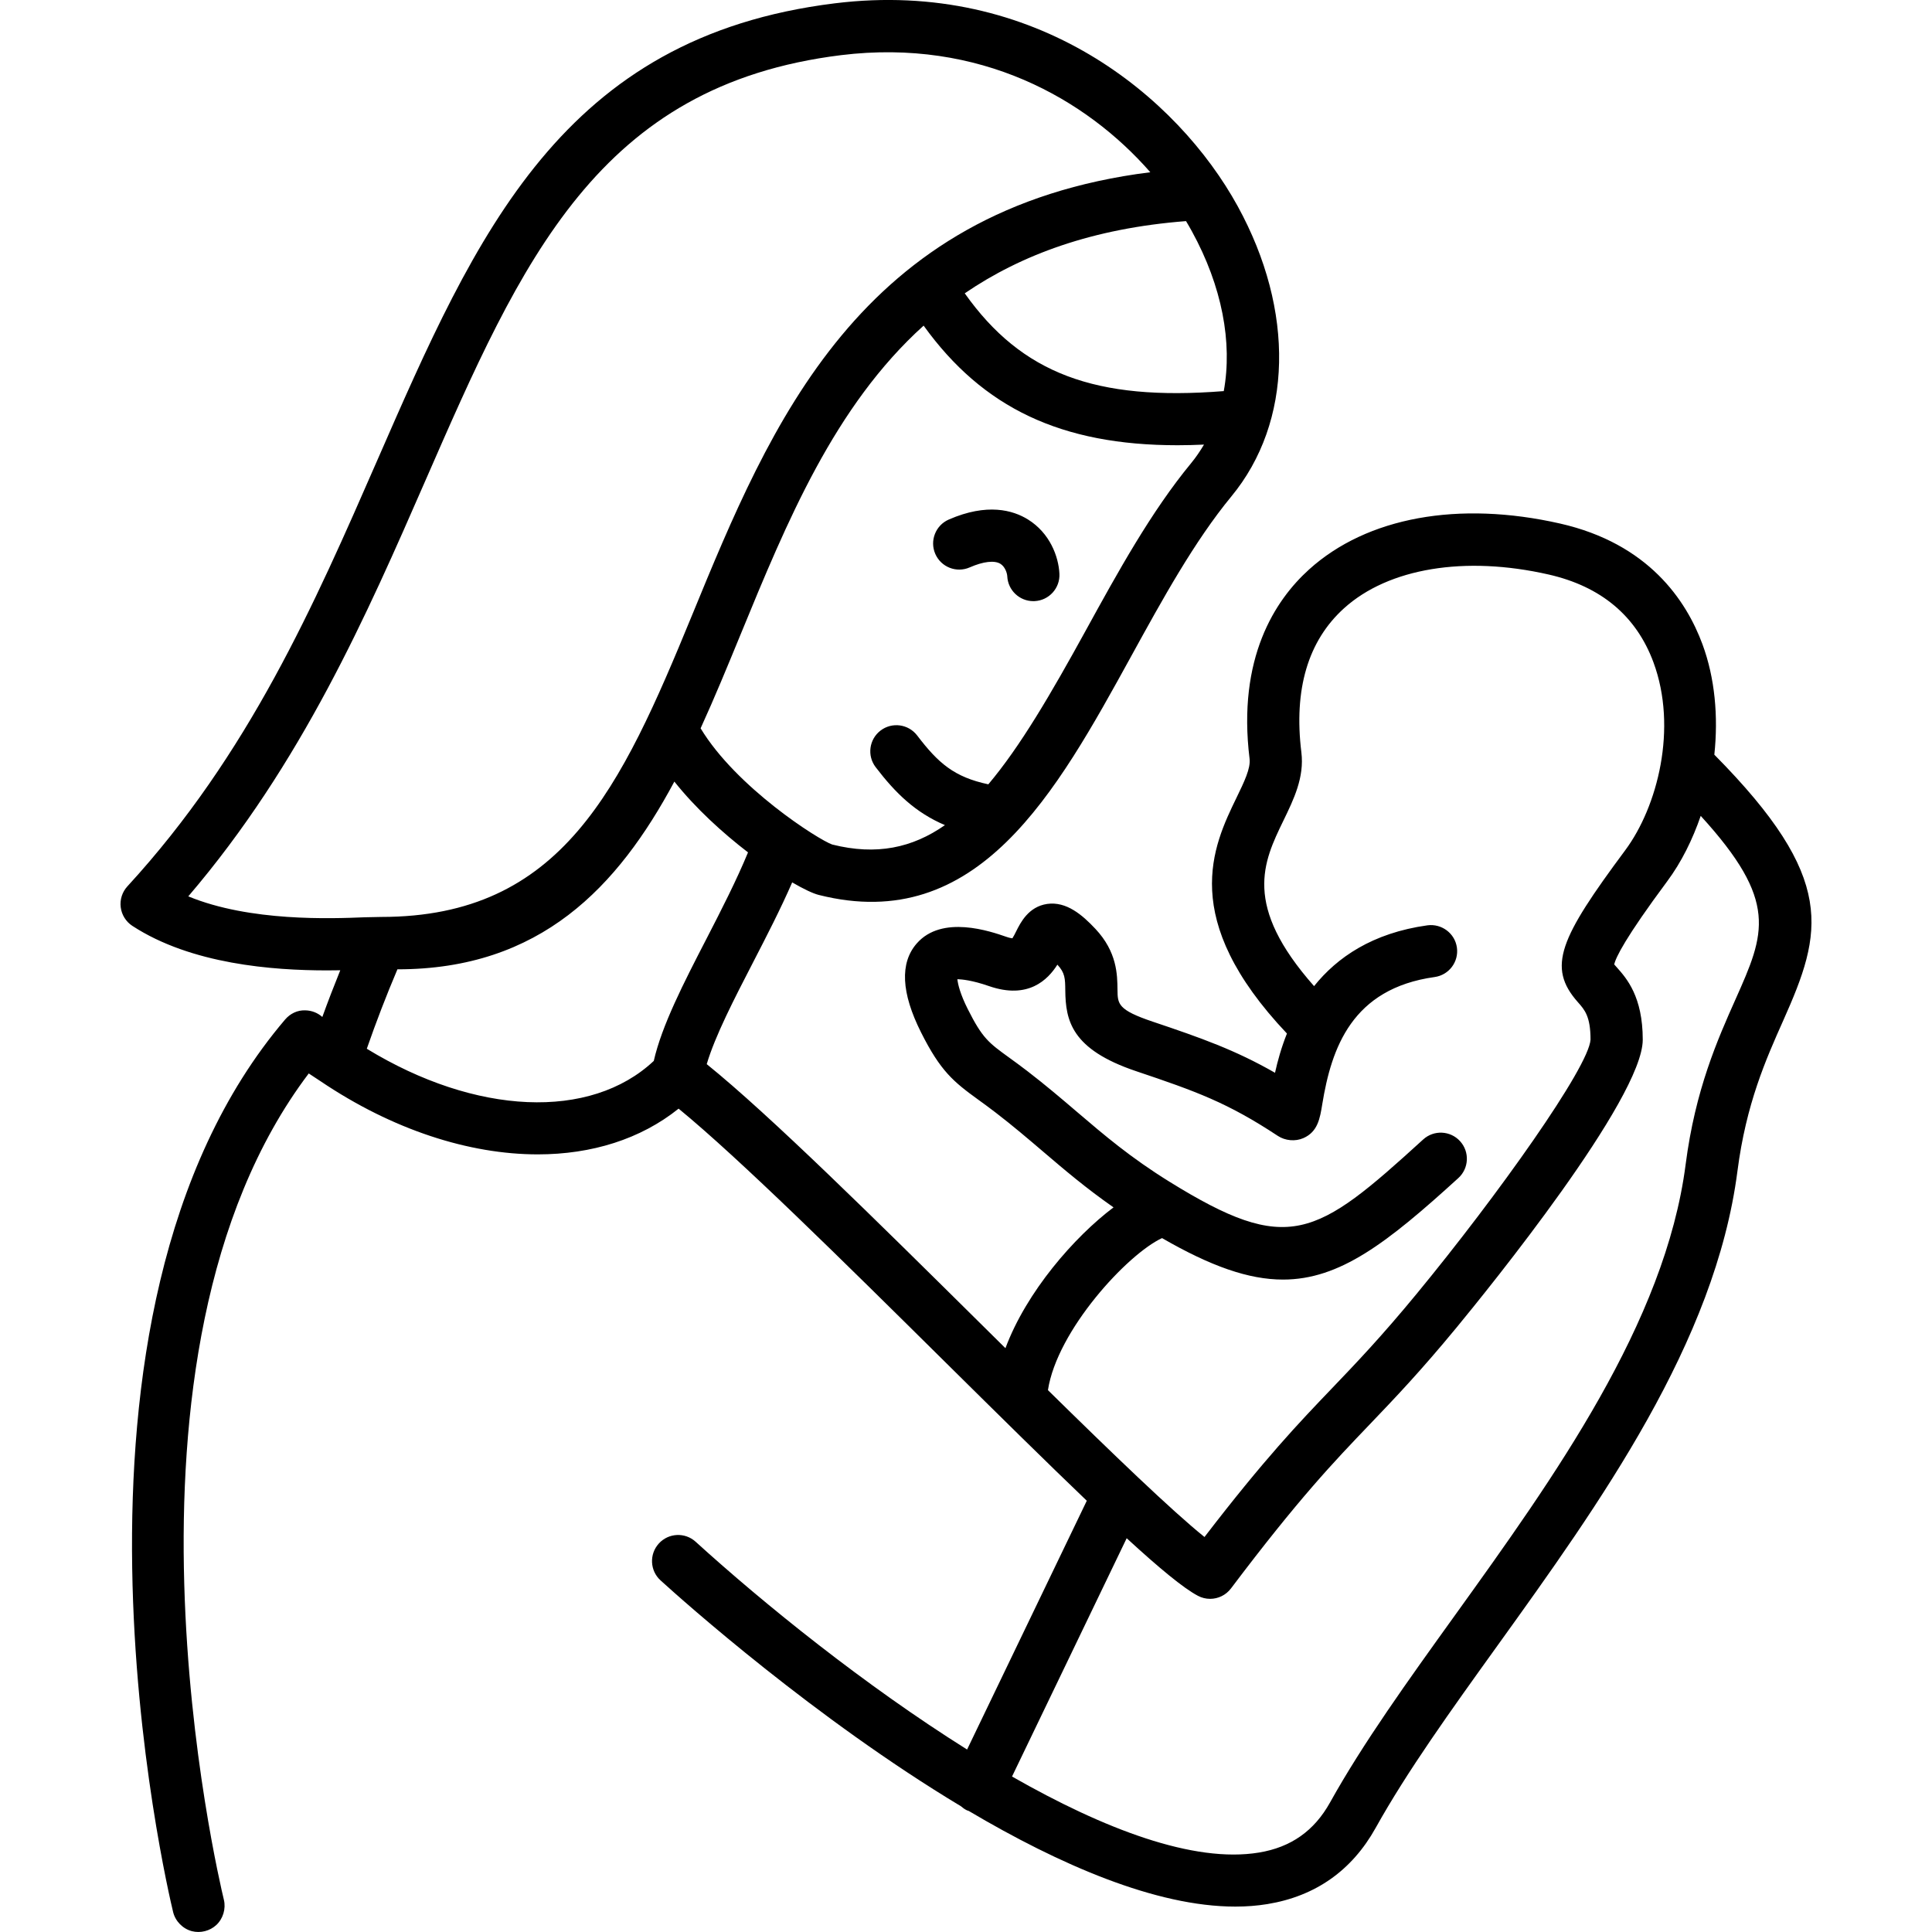 <svg id="Layer_1" enable-background="new 0 0 512 512" height="512" viewBox="0 0 512 512" width="512" xmlns="http://www.w3.org/2000/svg"><path d="m84.972 286.552c19.09 12.878 39.374 19.369 57.547 19.369 14.289 0 27.255-4.043 37.32-12.118 16.231 13.319 43.594 40.386 70.168 66.685 15.034 14.878 27.681 27.351 38.005 37.225l-31.724 65.932c-27.151-17.031-53.847-38.62-71.924-55.054-2.824-2.577-7.203-2.369-9.772.464-2.57 2.824-2.363 7.203.466 9.77 6.203 5.642 40.898 36.592 79.618 59.862.462.405.963.777 1.544 1.056.163.079.334.109.5.173 24.113 14.268 49.609 25.353 70.653 25.353 2.919 0 5.761-.216 8.493-.662 12.748-2.09 22.405-8.892 28.705-20.207 8.363-15.022 19.971-31.175 32.261-48.274 27.07-37.657 57.75-80.346 63.612-125.783 2.3-17.824 7.529-29.558 12.144-39.91 10.437-23.41 14.331-37.492-18.27-70.432 1.072-10.096.166-20.305-3.147-29.266-4.306-11.658-14.344-26.666-37.7-31.982-26.946-6.122-51.209-1.694-66.549 12.162-9.009 8.144-19.058 23.455-15.77 50.175.313 2.536-1.439 6.144-3.468 10.324-6.221 12.816-15.429 32.05 13.37 62.482-1.495 3.747-2.487 7.342-3.159 10.405-10.572-6.049-19.468-9.194-32.396-13.545-9.293-3.126-9.309-4.689-9.349-8.464-.043-3.982-.106-10.004-5.838-16.117-3.466-3.698-7.698-7.351-12.804-6.622-4.962.73-7.074 4.982-8.212 7.266-.27.545-.689 1.387-.998 1.847-.295-.032-.82-.122-1.628-.405-4.209-1.455-17.018-5.892-23.716 1.761-4.516 5.162-4.131 13.099 1.146 23.594 5.169 10.293 8.586 13.058 15.214 17.86 1.318.955 2.802 2.027 4.516 3.347 4.597 3.531 8.649 6.991 12.57 10.333 5.607 4.787 11.368 9.697 18.7 14.813-10.366 7.805-23.076 22.348-28.645 37.318-2.251-2.226-4.495-4.447-6.712-6.641-27.423-27.135-55.714-55.13-72.45-68.635 2.2-7.45 7.295-17.32 12.248-26.91 3.625-7.024 7.335-14.221 10.398-21.254 3.054 1.779 5.538 2.947 7.037 3.322 42.187 10.662 62.882-27.018 82.894-63.423 8.185-14.887 16.646-30.284 26.468-42.198 16.25-19.716 16.885-49.184 1.66-76.909-15.886-28.919-53.379-60.351-106.791-53.752-72.22 8.919-94.918 60.882-121.2 121.049-16.73 38.297-34.029 77.896-66.243 112.959-1.376 1.495-2.025 3.522-1.77 5.54s1.383 3.824 3.086 4.937c15.606 10.171 37.225 11.797 51.576 11.797 1.237 0 2.402-.015 3.522-.034-1.657 4.1-3.255 8.226-4.754 12.376-1.23-1.095-2.822-1.725-4.495-1.752-2.09-.099-4.032.86-5.372 2.432-66.94 78.59-31.227 230.116-29.675 236.53.589 2.43 2.567 4.44 4.99 5.067 2.233.578 4.742-.053 6.435-1.62 1.806-1.671 2.603-4.319 2.025-6.709-1.45-5.986-34.054-144.238 22.491-218.98m205.918-117.39c-9.252 16.832-17.363 30.75-25.822 40.769-9.073-1.927-13.27-5.618-18.864-12.949-2.322-3.036-6.66-3.617-9.698-1.302-3.036 2.32-3.619 6.662-1.302 9.698 5.297 6.937 10.567 12.046 18.364 15.367-8.619 6.021-18.14 8.095-29.884 5.137-3.626-1.261-25.387-15.094-34.865-30.793 3.7-8.095 7.133-16.45 10.547-24.757 12.335-30.028 24.928-60.641 48.551-81.959 15.721 21.825 36.468 31.698 67.293 31.698 2.278 0 4.622-.064 7.013-.171-1.02 1.714-2.135 3.372-3.414 4.923-10.649 12.916-19.428 28.888-27.919 44.339zm26.569-108.49c.543.901 1.061 1.806 1.556 2.707 7.999 14.567 10.792 29.492 8.445 42.353-.033.002-.064-.005-.096-.002-33.92 2.672-53.46-4.649-68.547-25.921 15.036-10.264 33.945-17.226 58.642-19.137zm-217.637 184.493c-8.857.357-30.395 1.212-46.775-5.544 30.067-35.162 47.394-74.828 62.79-110.071 25.601-58.612 45.824-104.905 110.218-112.86 36.822-4.518 64.975 11.622 81.939 31.031-77.202 9.676-100.641 66.747-121.427 117.355-18.887 45.973-34.502 79.999-82.378 79.999zm76.586 38.066c-16.794 15.77-47.203 14.405-76.052-3.225 2.465-7.084 5.173-14.117 8.116-21.049 37.913.009 58.408-21.797 73.391-49.754 5.661 7.118 12.827 13.622 19.521 18.764-3.032 7.352-7.037 15.201-10.992 22.866-6.105 11.821-11.852 23.017-13.984 32.398zm134.695 46.955c12.942 7.467 22.967 10.992 32.05 10.992 15.038 0 27.518-9.631 46.475-26.905 2.824-2.572 3.027-6.946.455-9.77s-6.948-3.032-9.775-.455c-28.511 25.982-35.644 30.779-67.272 11.176-10.279-6.374-17.191-12.27-24.507-18.513-4.052-3.459-8.243-7.036-13.119-10.784-1.831-1.41-3.419-2.559-4.829-3.581-5.441-3.941-7.086-5.131-10.968-12.865-1.986-3.946-2.613-6.568-2.748-7.91 1.2.059 3.784.234 8.428 1.847 10.39 3.581 15.576-1.739 18.076-5.694 2.043 2.18 2.059 3.721 2.092 6.793.083 7.991 1.581 15.649 18.772 21.432 15.946 5.365 24.203 8.338 37.54 17.14 1.959 1.302 4.642 1.541 6.788.599 3.813-1.671 4.392-5.216 5.002-8.973 2.439-14.959 7.885-30.657 29.788-33.716 3.786-.527 6.426-4.023 5.896-7.806-.527-3.779-4.031-6.387-7.806-5.896-14.611 2.038-23.972 8.527-30.047 16.115-18.96-21.444-13.474-32.844-8.117-43.88 2.736-5.635 5.565-11.464 4.754-18.058-2.059-16.712 1.75-29.572 11.315-38.211 11.772-10.635 32.036-13.986 54.2-8.937 13.901 3.162 23.25 10.995 27.793 23.284 6.435 17.414 1.101 38.234-7.493 49.801-17.302 23.288-20.811 30.919-12.54 40.252 1.8 2.027 3.351 3.775 3.351 9.914-.39 7.225-24.601 41.315-46.09 67.391-9.417 11.428-16.02 18.329-22.405 25-8.775 9.167-17.829 18.621-33.808 39.432-8.611-6.917-24.605-22.324-41.487-38.922 2.416-15.839 21.04-36.019 30.236-40.292zm151.992-63.313c-4.754 10.667-10.671 23.937-13.23 43.774-5.412 41.973-35.009 83.148-61.121 119.477-12.531 17.432-24.367 33.901-33.117 49.621-4.2 7.545-10.367 11.887-18.853 13.279-17.253 2.86-41.042-6.223-65.426-20.151l30.385-63.15c8.73 8.017 15.034 13.216 18.863 15.252 1.029.55 2.142.811 3.243.811 2.113 0 4.18-.968 5.527-2.752 18.054-23.928 27.155-33.432 36.793-43.5 6.561-6.856 13.344-13.941 23.09-25.766 8.223-9.982 49.247-60.558 49.247-76.162 0-11.419-4.279-16.243-6.836-19.126-.254-.288-.509-.545-.725-.815.39-1.824 2.908-7.045 14.02-22.004 3.819-5.14 6.734-11.088 8.903-17.365 20.695 22.664 17.047 31.059 9.237 48.577zm-179.187-112.752c.191 3.82-2.748 7.068-6.565 7.257-.117.005-.234.009-.351.009-3.662 0-6.718-2.874-6.903-6.572-.043-.874-.579-2.55-1.824-3.324-1.572-.968-4.54-.626-8.142.955-3.498 1.532-7.579-.072-9.108-3.572-1.529-3.504.07-7.581 3.572-9.113 10.194-4.446 17.027-2.468 20.964-.032 5.812 3.6 8.127 9.798 8.357 14.392z"/></svg>